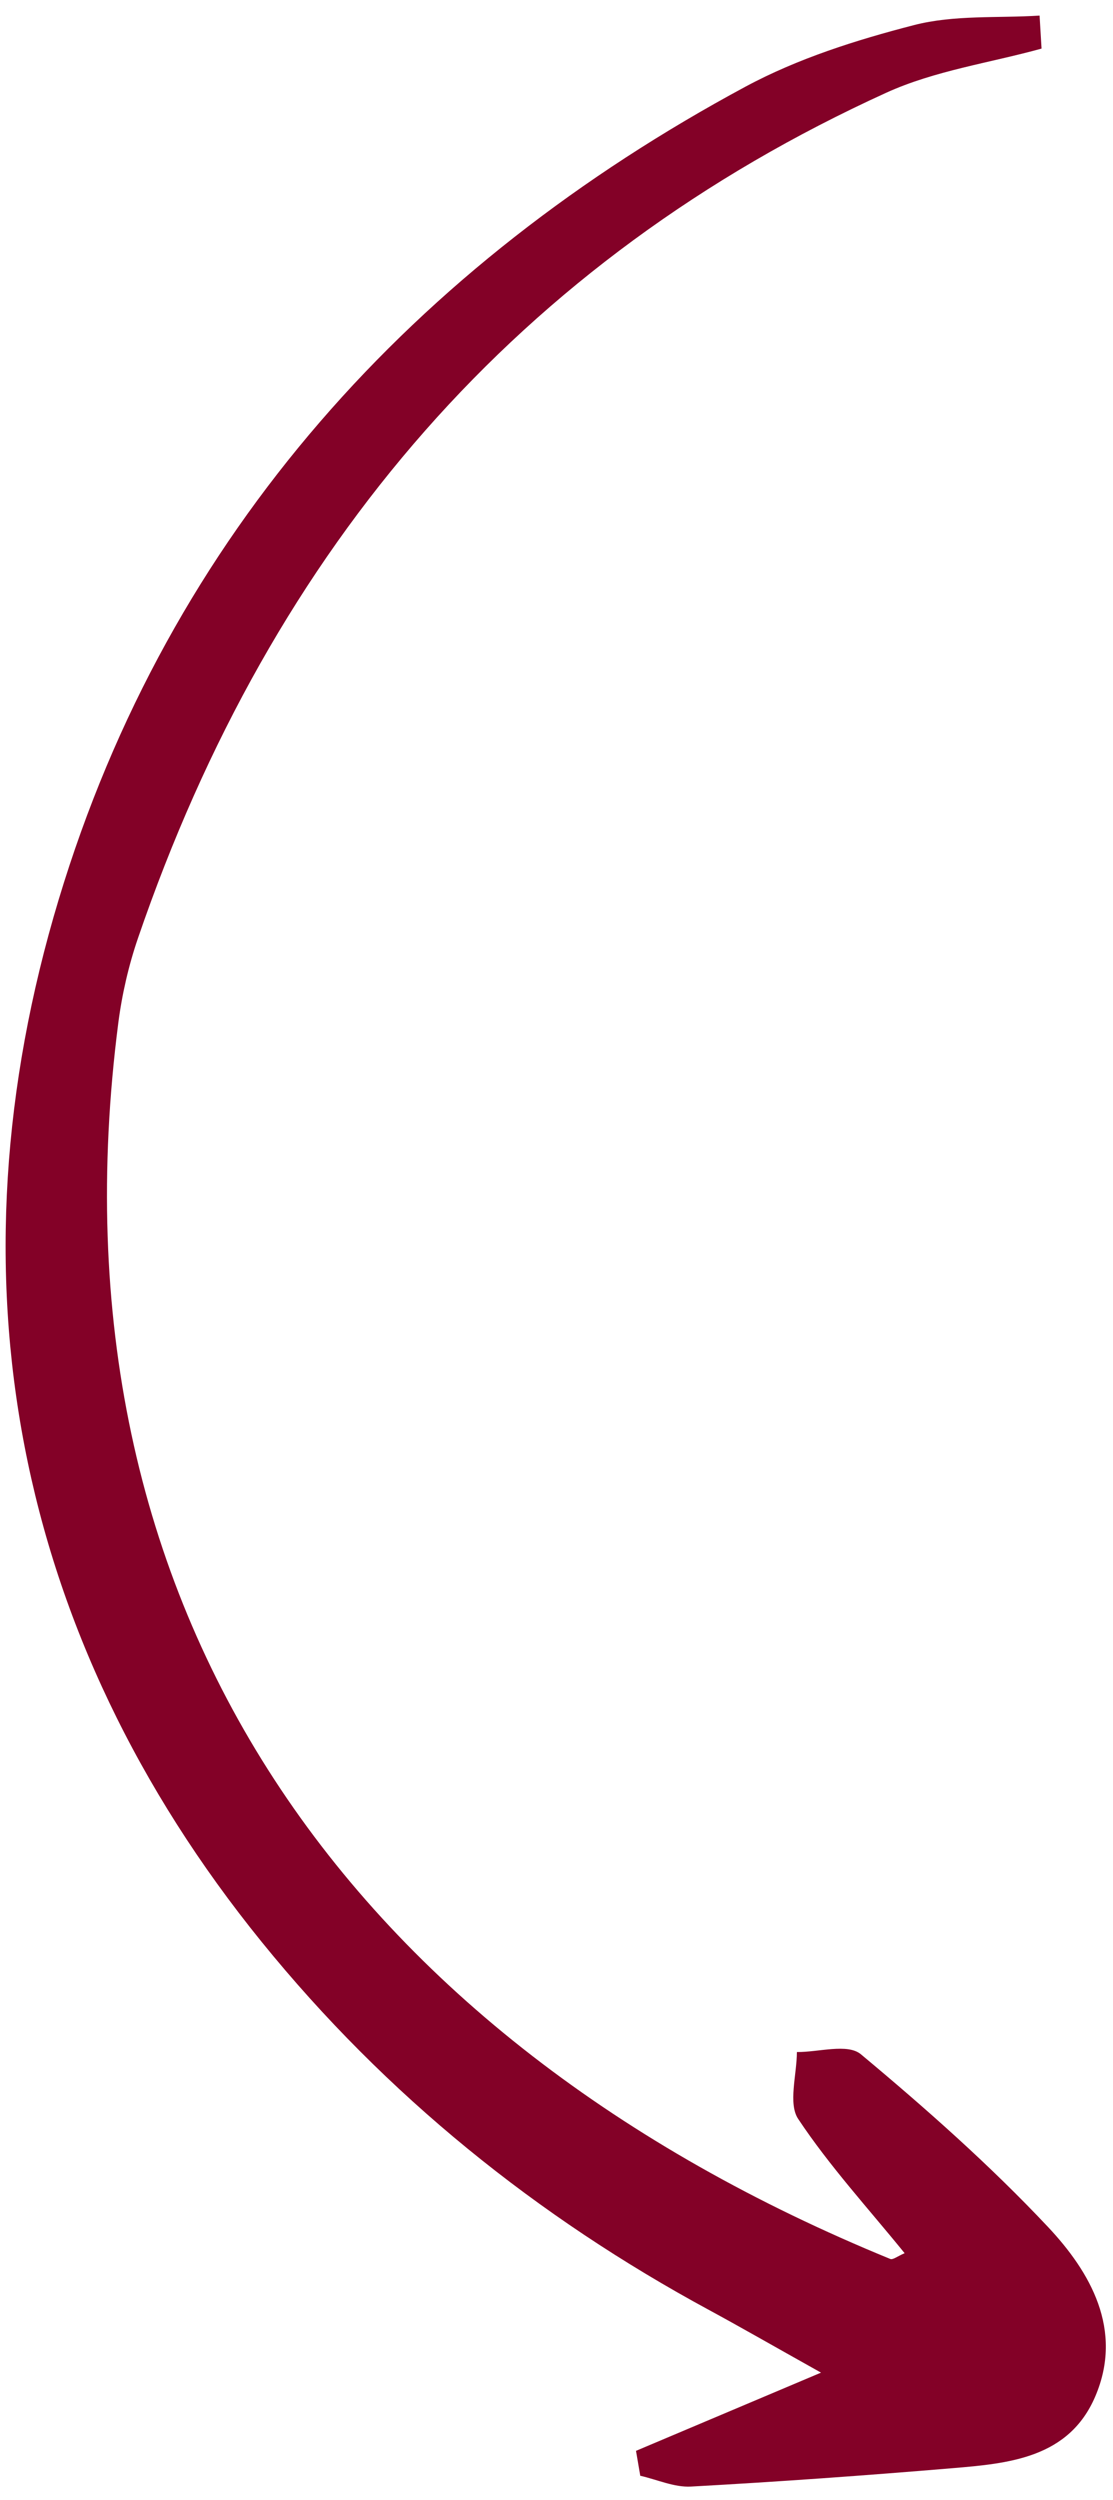 <?xml version="1.0" encoding="UTF-8"?> <svg xmlns="http://www.w3.org/2000/svg" width="61" height="137" viewBox="0 0 61 137" fill="none"><path d="M56.976 0.854C54.676 1 52.297 0.807 50.095 1.375C46.937 2.19 43.732 3.202 40.851 4.753C22.798 14.47 9.279 29.166 3.214 49.306C-2.976 69.857 0.716 89.604 14.341 106.421C21.164 114.842 29.45 121.496 38.846 126.586C40.545 127.507 42.222 128.472 44.997 130.026C40.982 131.723 37.92 133.017 34.857 134.312C34.935 134.767 35.013 135.223 35.091 135.678C36.019 135.888 36.956 136.321 37.872 136.27C42.655 136.007 47.436 135.663 52.211 135.262C55.281 135.003 58.584 134.716 60.03 131.326C61.584 127.681 59.758 124.512 57.438 122.043C54.247 118.649 50.746 115.552 47.185 112.581C46.451 111.968 44.868 112.469 43.676 112.456C43.67 113.699 43.19 115.287 43.744 116.12C45.465 118.711 47.578 121.015 49.58 123.481C49.188 123.645 48.939 123.857 48.792 123.796C19.321 111.729 2.328 88.35 6.484 56.058C6.687 54.486 7.051 52.905 7.563 51.411C14.941 29.875 28.469 14.246 48.566 5.085C51.237 3.868 54.237 3.451 57.084 2.663C57.048 2.06 57.012 1.457 56.976 0.854Z" fill="#830127"></path></svg> 